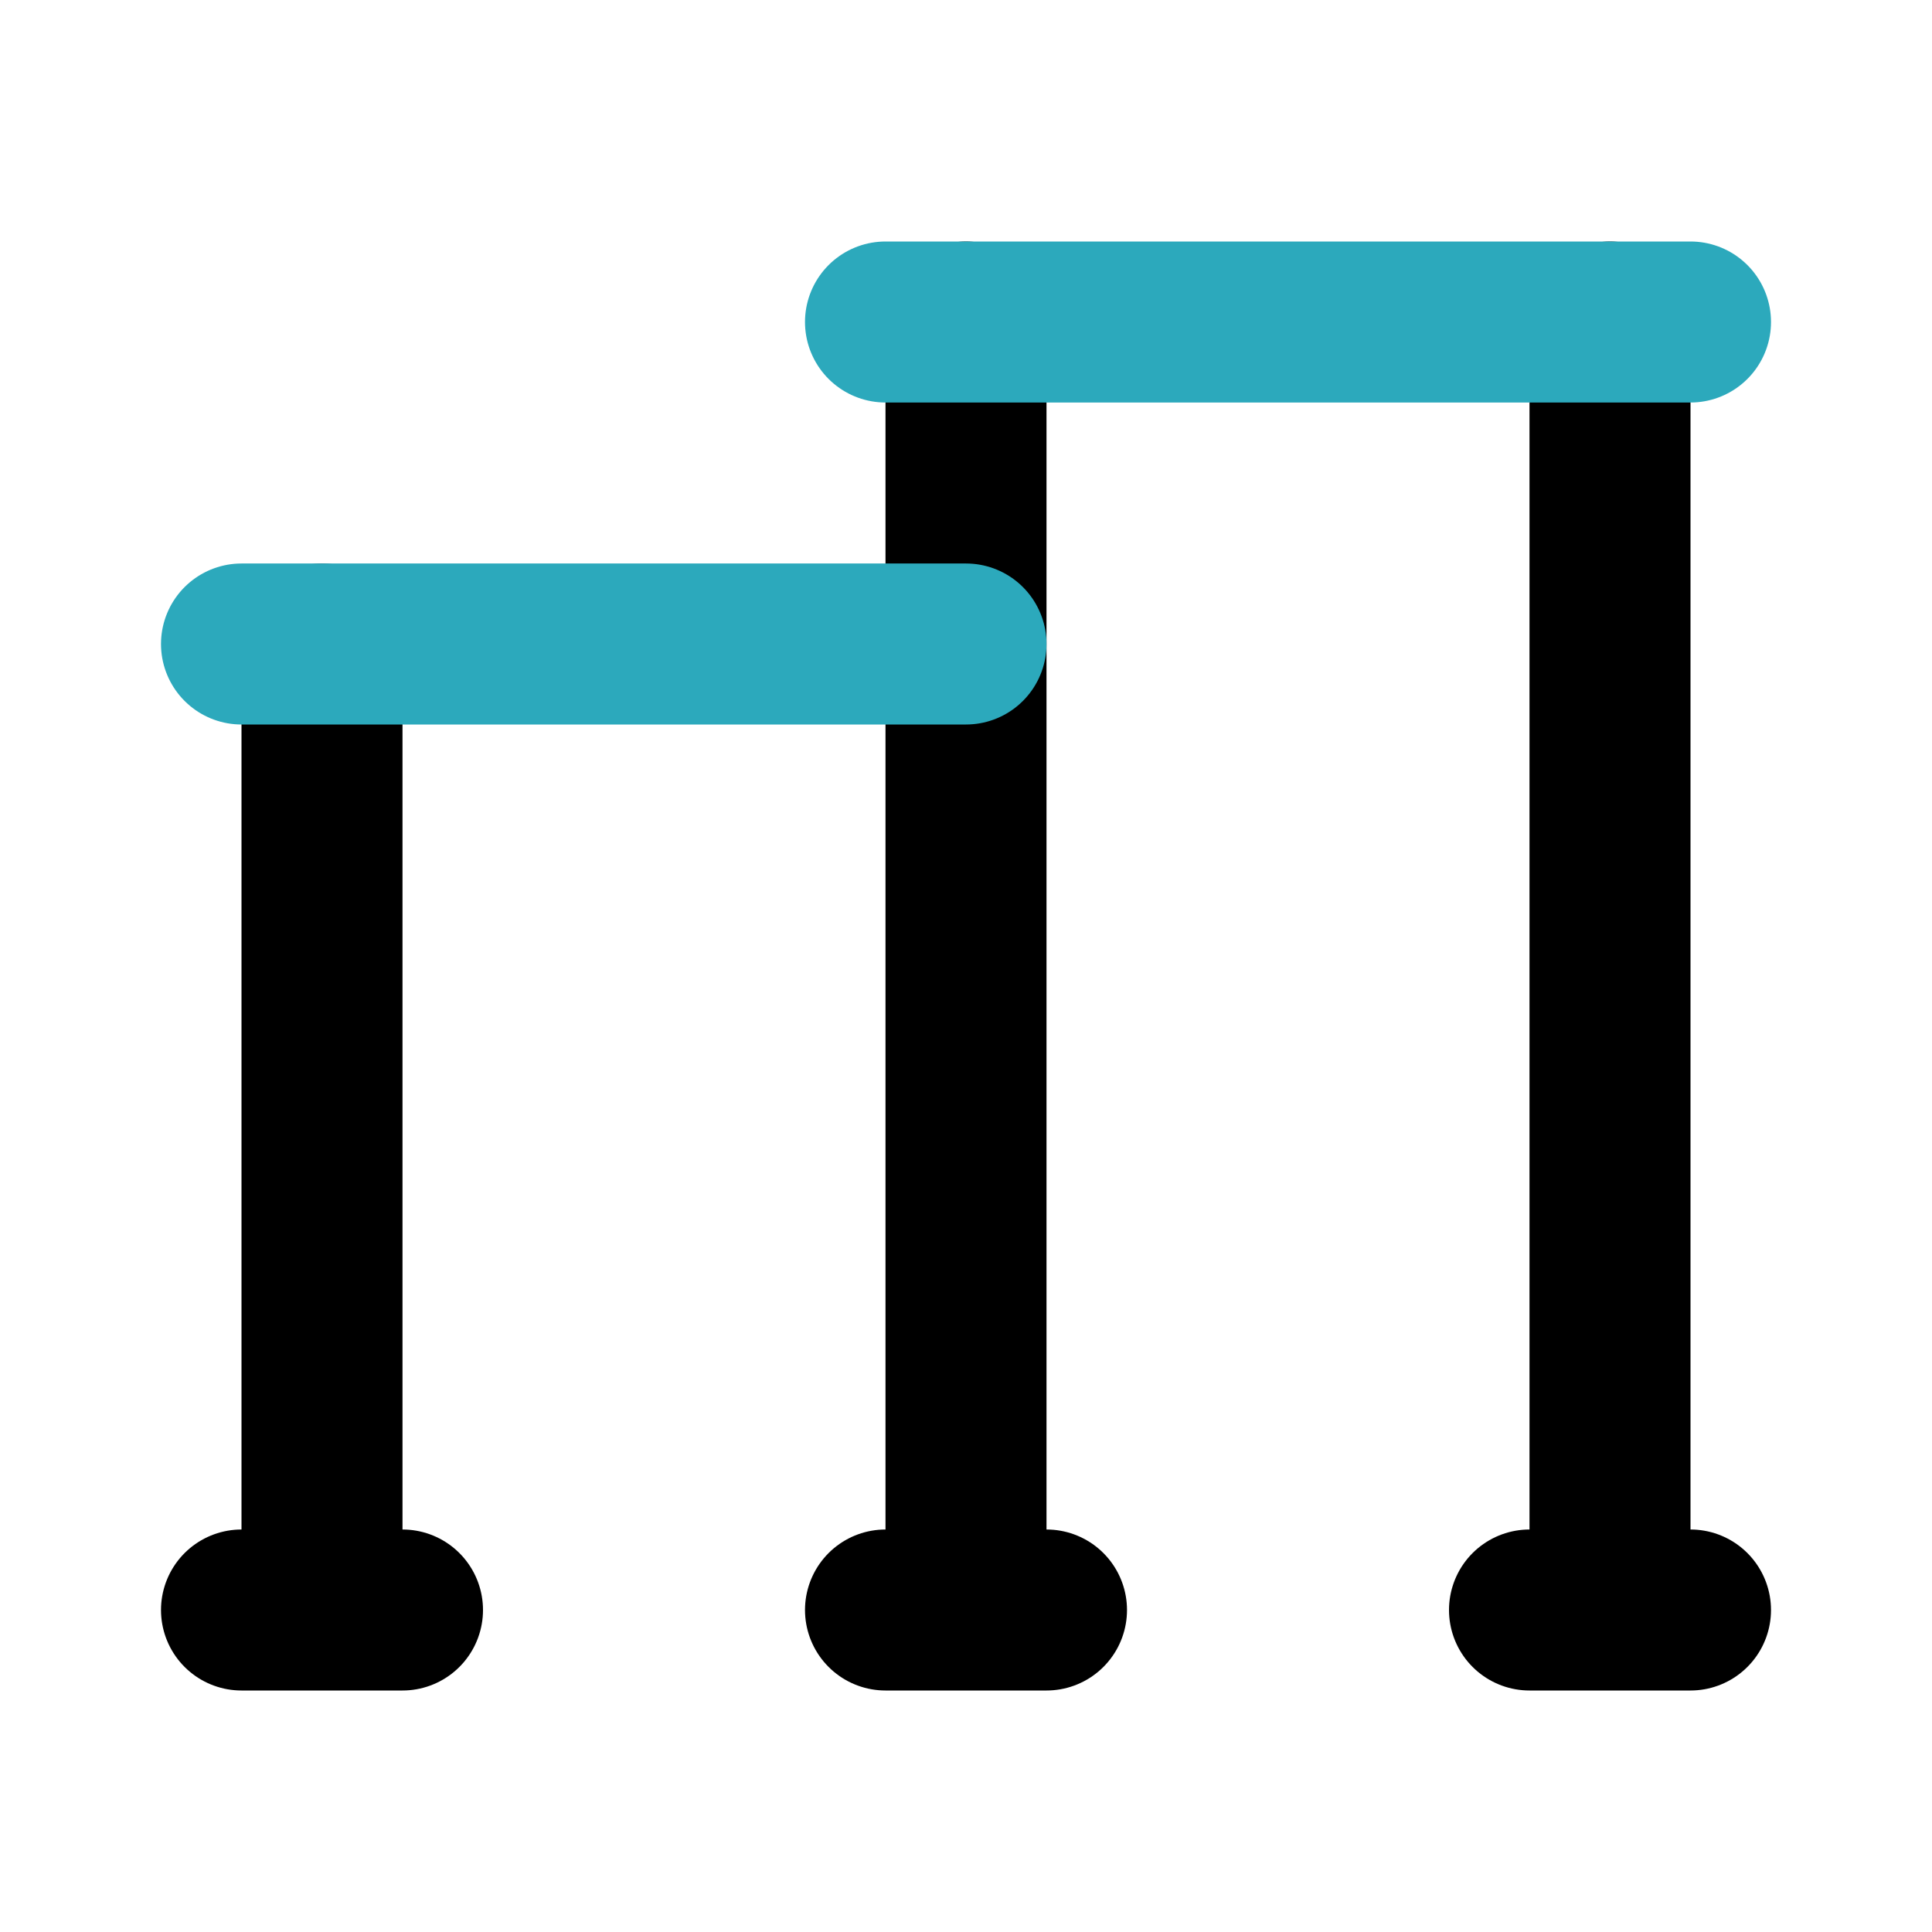 <?xml version="1.0" encoding="utf-8"?>
<svg fill="#000000" width="800px" height="800px" viewBox="0 0 24 24" id="pull-up-bar-3" data-name="Line Color" xmlns="http://www.w3.org/2000/svg" class="icon line-color"><path id="primary" d="M12,20V4m8,0V20M4,20V8m7,12h2M3,20H5m14,0h2" style="fill: none; stroke: rgb(0, 0, 0); stroke-linecap: round; stroke-linejoin: round; stroke-width: 2;"></path><path id="secondary" d="M11,4H21M3,8h9" style="fill: none; stroke: rgb(44, 169, 188); stroke-linecap: round; stroke-linejoin: round; stroke-width: 2;"></path></svg>